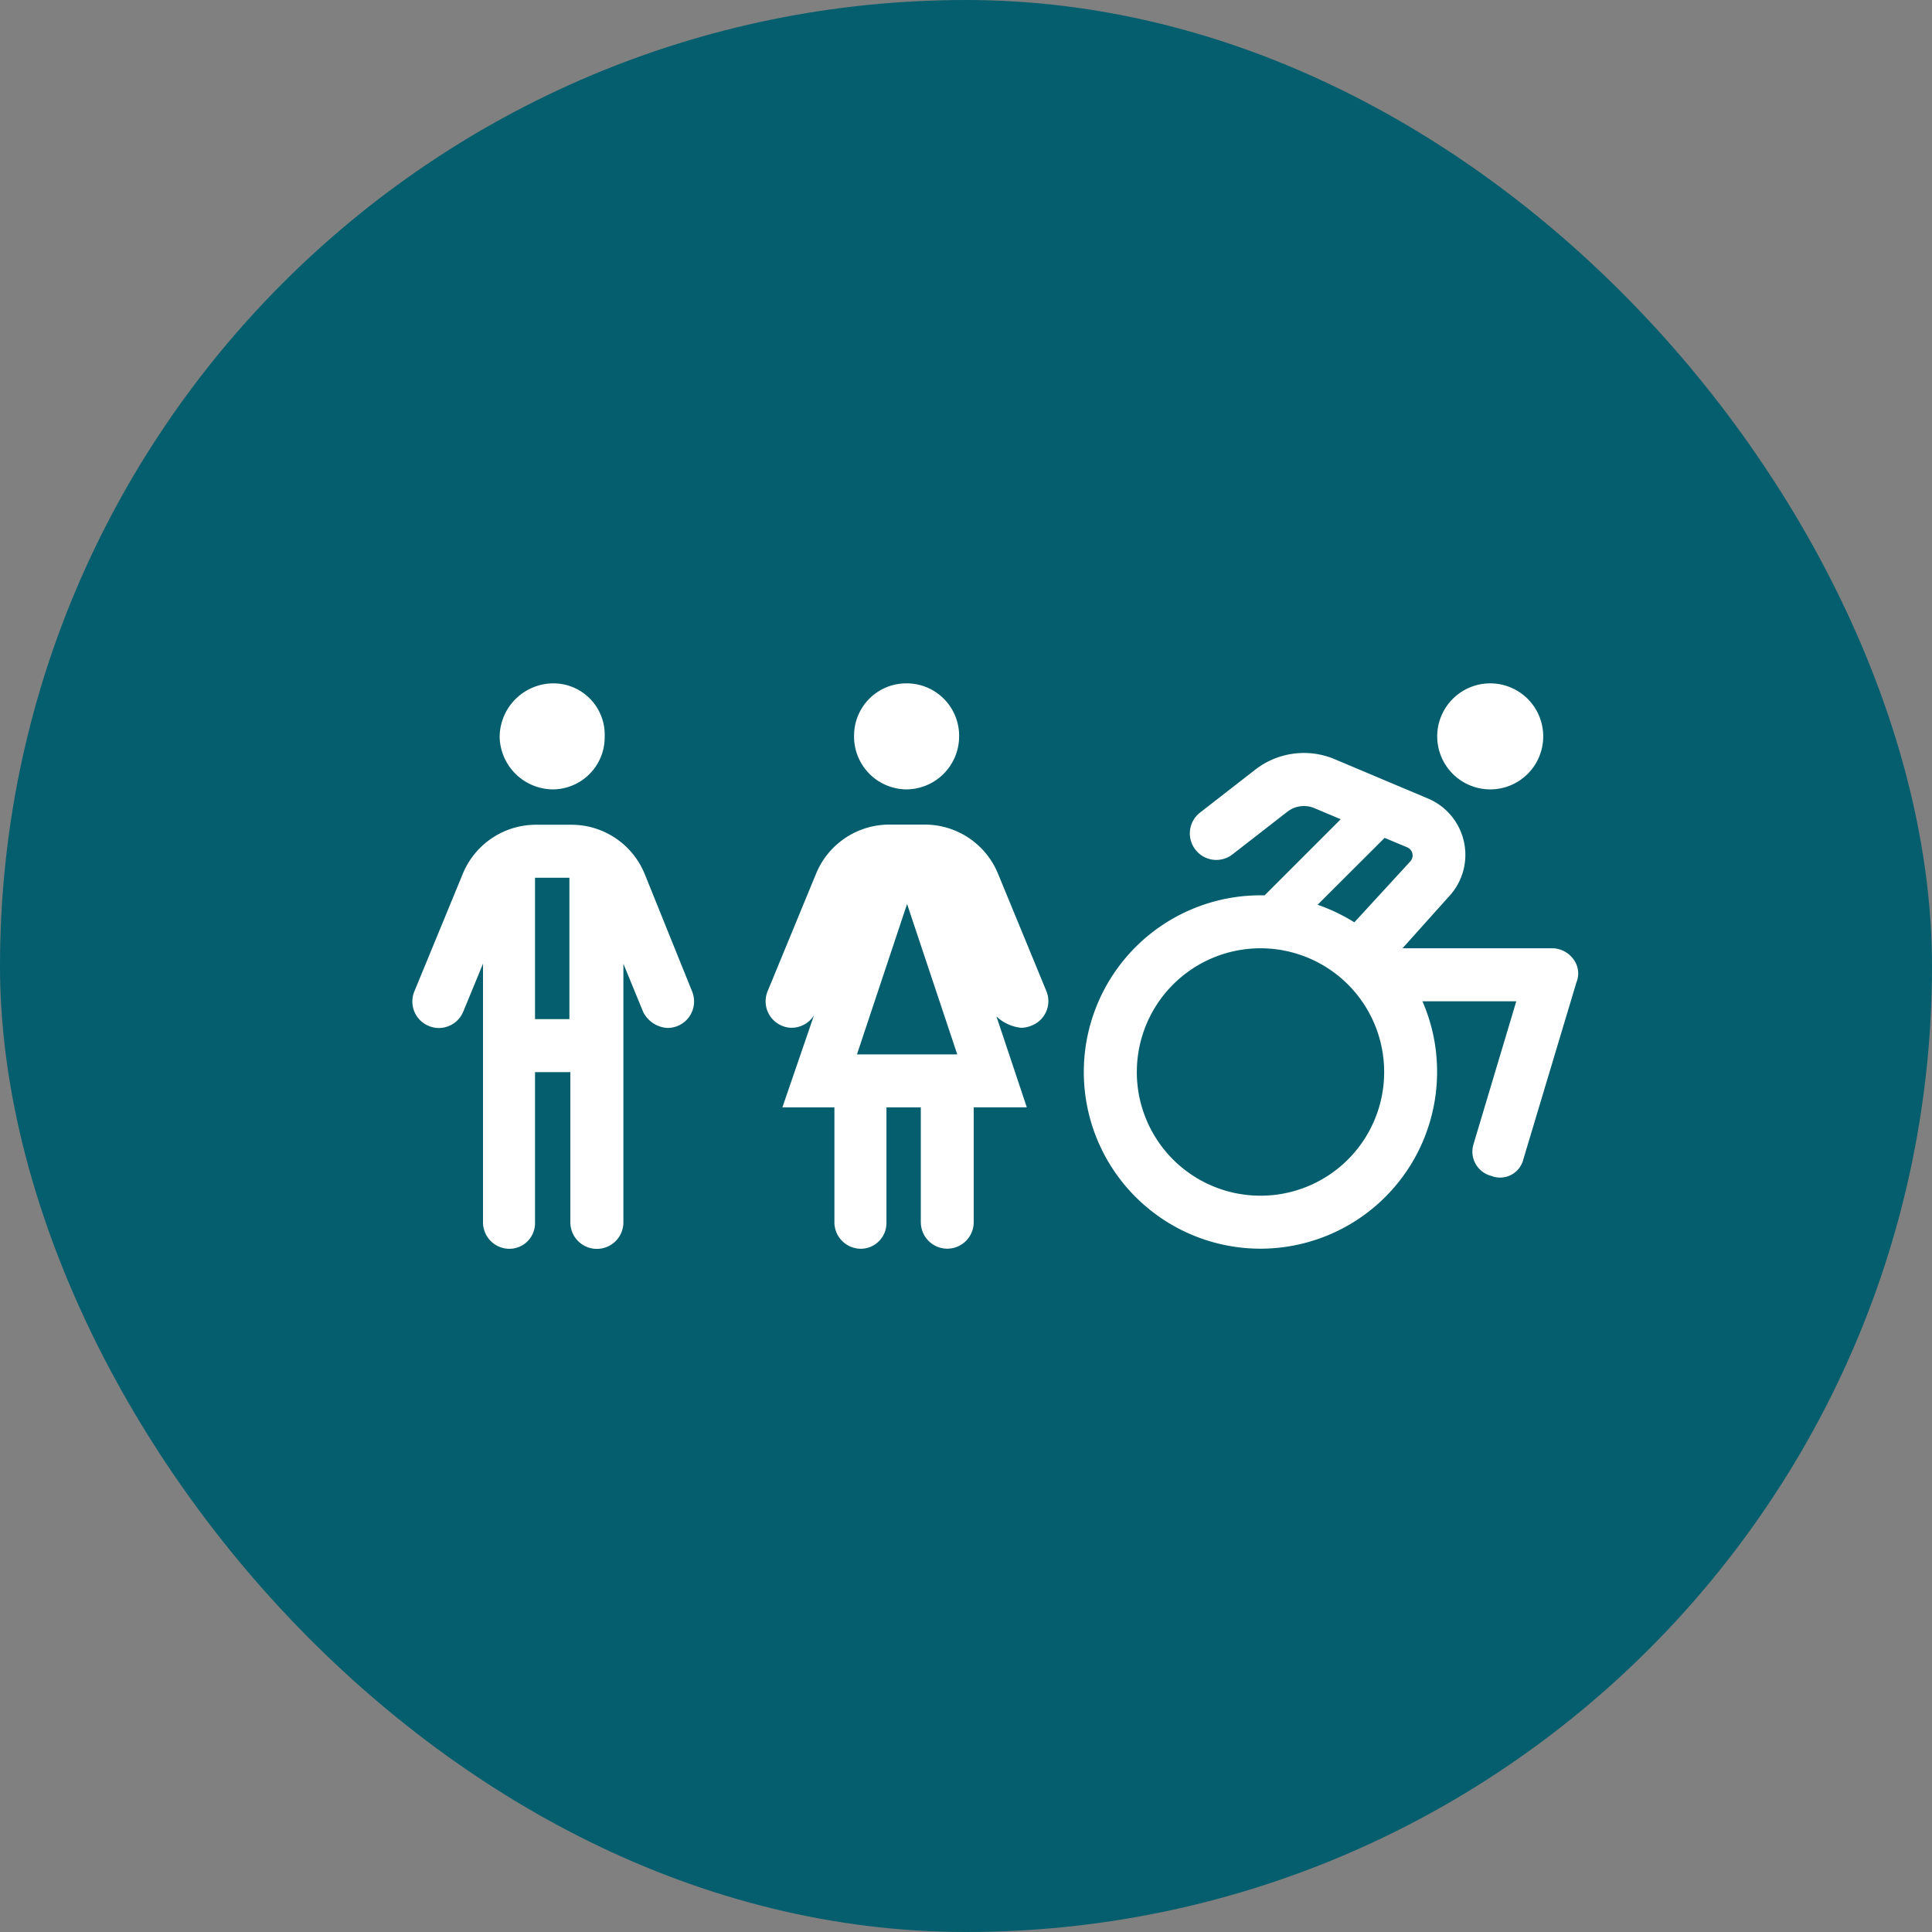 <svg xmlns="http://www.w3.org/2000/svg" width="82" height="82" viewBox="0 0 82 82"><rect x="0" y="0" width="82" height="82" fill="#808080" stroke="none"/><defs><style>.a{fill:#045e6d;}.b{fill:#fff;}</style></defs><g transform="translate(-7258 -15476.5)"><rect class="a" width="82" height="82" rx="41" transform="translate(7258 15476.5)"/><path class="b" d="M-3747-12901.5a7.5,7.5,0,0,1,7.5-7.5h.175l3.229-3.229-1.125-.474a1.147,1.147,0,0,0-1.132.149l-2.334,1.815a1.119,1.119,0,0,1-1.576-.2,1.119,1.119,0,0,1,.2-1.575l2.334-1.815a3.366,3.366,0,0,1,3.381-.447l3.945,1.663a2.594,2.594,0,0,1,.875,4.191l-1.945,2.169h6.348a1.125,1.125,0,0,1,.9.457,1,1,0,0,1,.133.992l-2.25,7.5a1.016,1.016,0,0,1-1.362.713,1.064,1.064,0,0,1-.752-1.358l1.812-6.053h-3.984a7.42,7.42,0,0,1,.622,3,7.5,7.5,0,0,1-7.5,7.5A7.5,7.5,0,0,1-3747-12901.5Zm2.25,0a5.248,5.248,0,0,0,5.249,5.249,5.246,5.246,0,0,0,5.249-5.249,5.248,5.248,0,0,0-5.249-5.252A5.25,5.25,0,0,0-3744.749-12901.5Zm7.674-7.1a7.8,7.8,0,0,1,1.559.746l2.373-2.584a.374.374,0,0,0-.133-.6l-.956-.4Zm-16.842,13.478V-12900h-1.459v4.876a1.091,1.091,0,0,1-1.083,1.125,1.124,1.124,0,0,1-1.125-1.125V-12900h-2.208l1.339-3.9a1.133,1.133,0,0,1-.94.522,1.051,1.051,0,0,1-.412-.084,1.121,1.121,0,0,1-.613-1.469l2.052-4.979a3.362,3.362,0,0,1,3.122-2.092h1.485a3.359,3.359,0,0,1,3.122,2.092l2.052,4.982a1.113,1.113,0,0,1-.655,1.466,1.12,1.12,0,0,1-.428.084,1.811,1.811,0,0,1-1.038-.479l1.287,3.854h-2.253v4.876a1.123,1.123,0,0,1-1.122,1.125A1.124,1.124,0,0,1-3753.917-12895.125Zm-2.71-7.126h4.257l-2.13-6.384Zm-12.164,7.126v-6.374h-1.5v6.374a1.089,1.089,0,0,1-1.083,1.125,1.124,1.124,0,0,1-1.125-1.125v-10.975l-.836,2.029a1.125,1.125,0,0,1-1.037.7,1.111,1.111,0,0,1-.428-.087,1.122,1.122,0,0,1-.613-1.466l2.052-4.982a3.359,3.359,0,0,1,3.122-2.092h1.482a3.358,3.358,0,0,1,3.122,2.092l2.01,4.979a1.124,1.124,0,0,1-.613,1.469,1.12,1.12,0,0,1-.428.084,1.222,1.222,0,0,1-1.041-.694l-.833-2.029v10.975a1.126,1.126,0,0,1-1.125,1.125A1.124,1.124,0,0,1-3768.792-12895.125Zm-1.5-8.624h1.459v-6h-1.459Zm38.291-12a2.252,2.252,0,0,1,2.25-2.25,2.249,2.249,0,0,1,2.25,2.25,2.249,2.249,0,0,1-2.25,2.25A2.251,2.251,0,0,1-3732-12915.751Zm-24.749,0a2.216,2.216,0,0,1,2.208-2.25,2.225,2.225,0,0,1,2.25,2.25,2.251,2.251,0,0,1-2.25,2.25A2.242,2.242,0,0,1-3756.751-12915.751Zm-15.043,0a2.288,2.288,0,0,1,2.292-2.25,2.179,2.179,0,0,1,2.166,2.25,2.213,2.213,0,0,1-2.208,2.25A2.278,2.278,0,0,1-3771.794-12915.751Z" transform="translate(11051 28423.5)"/></g></svg>